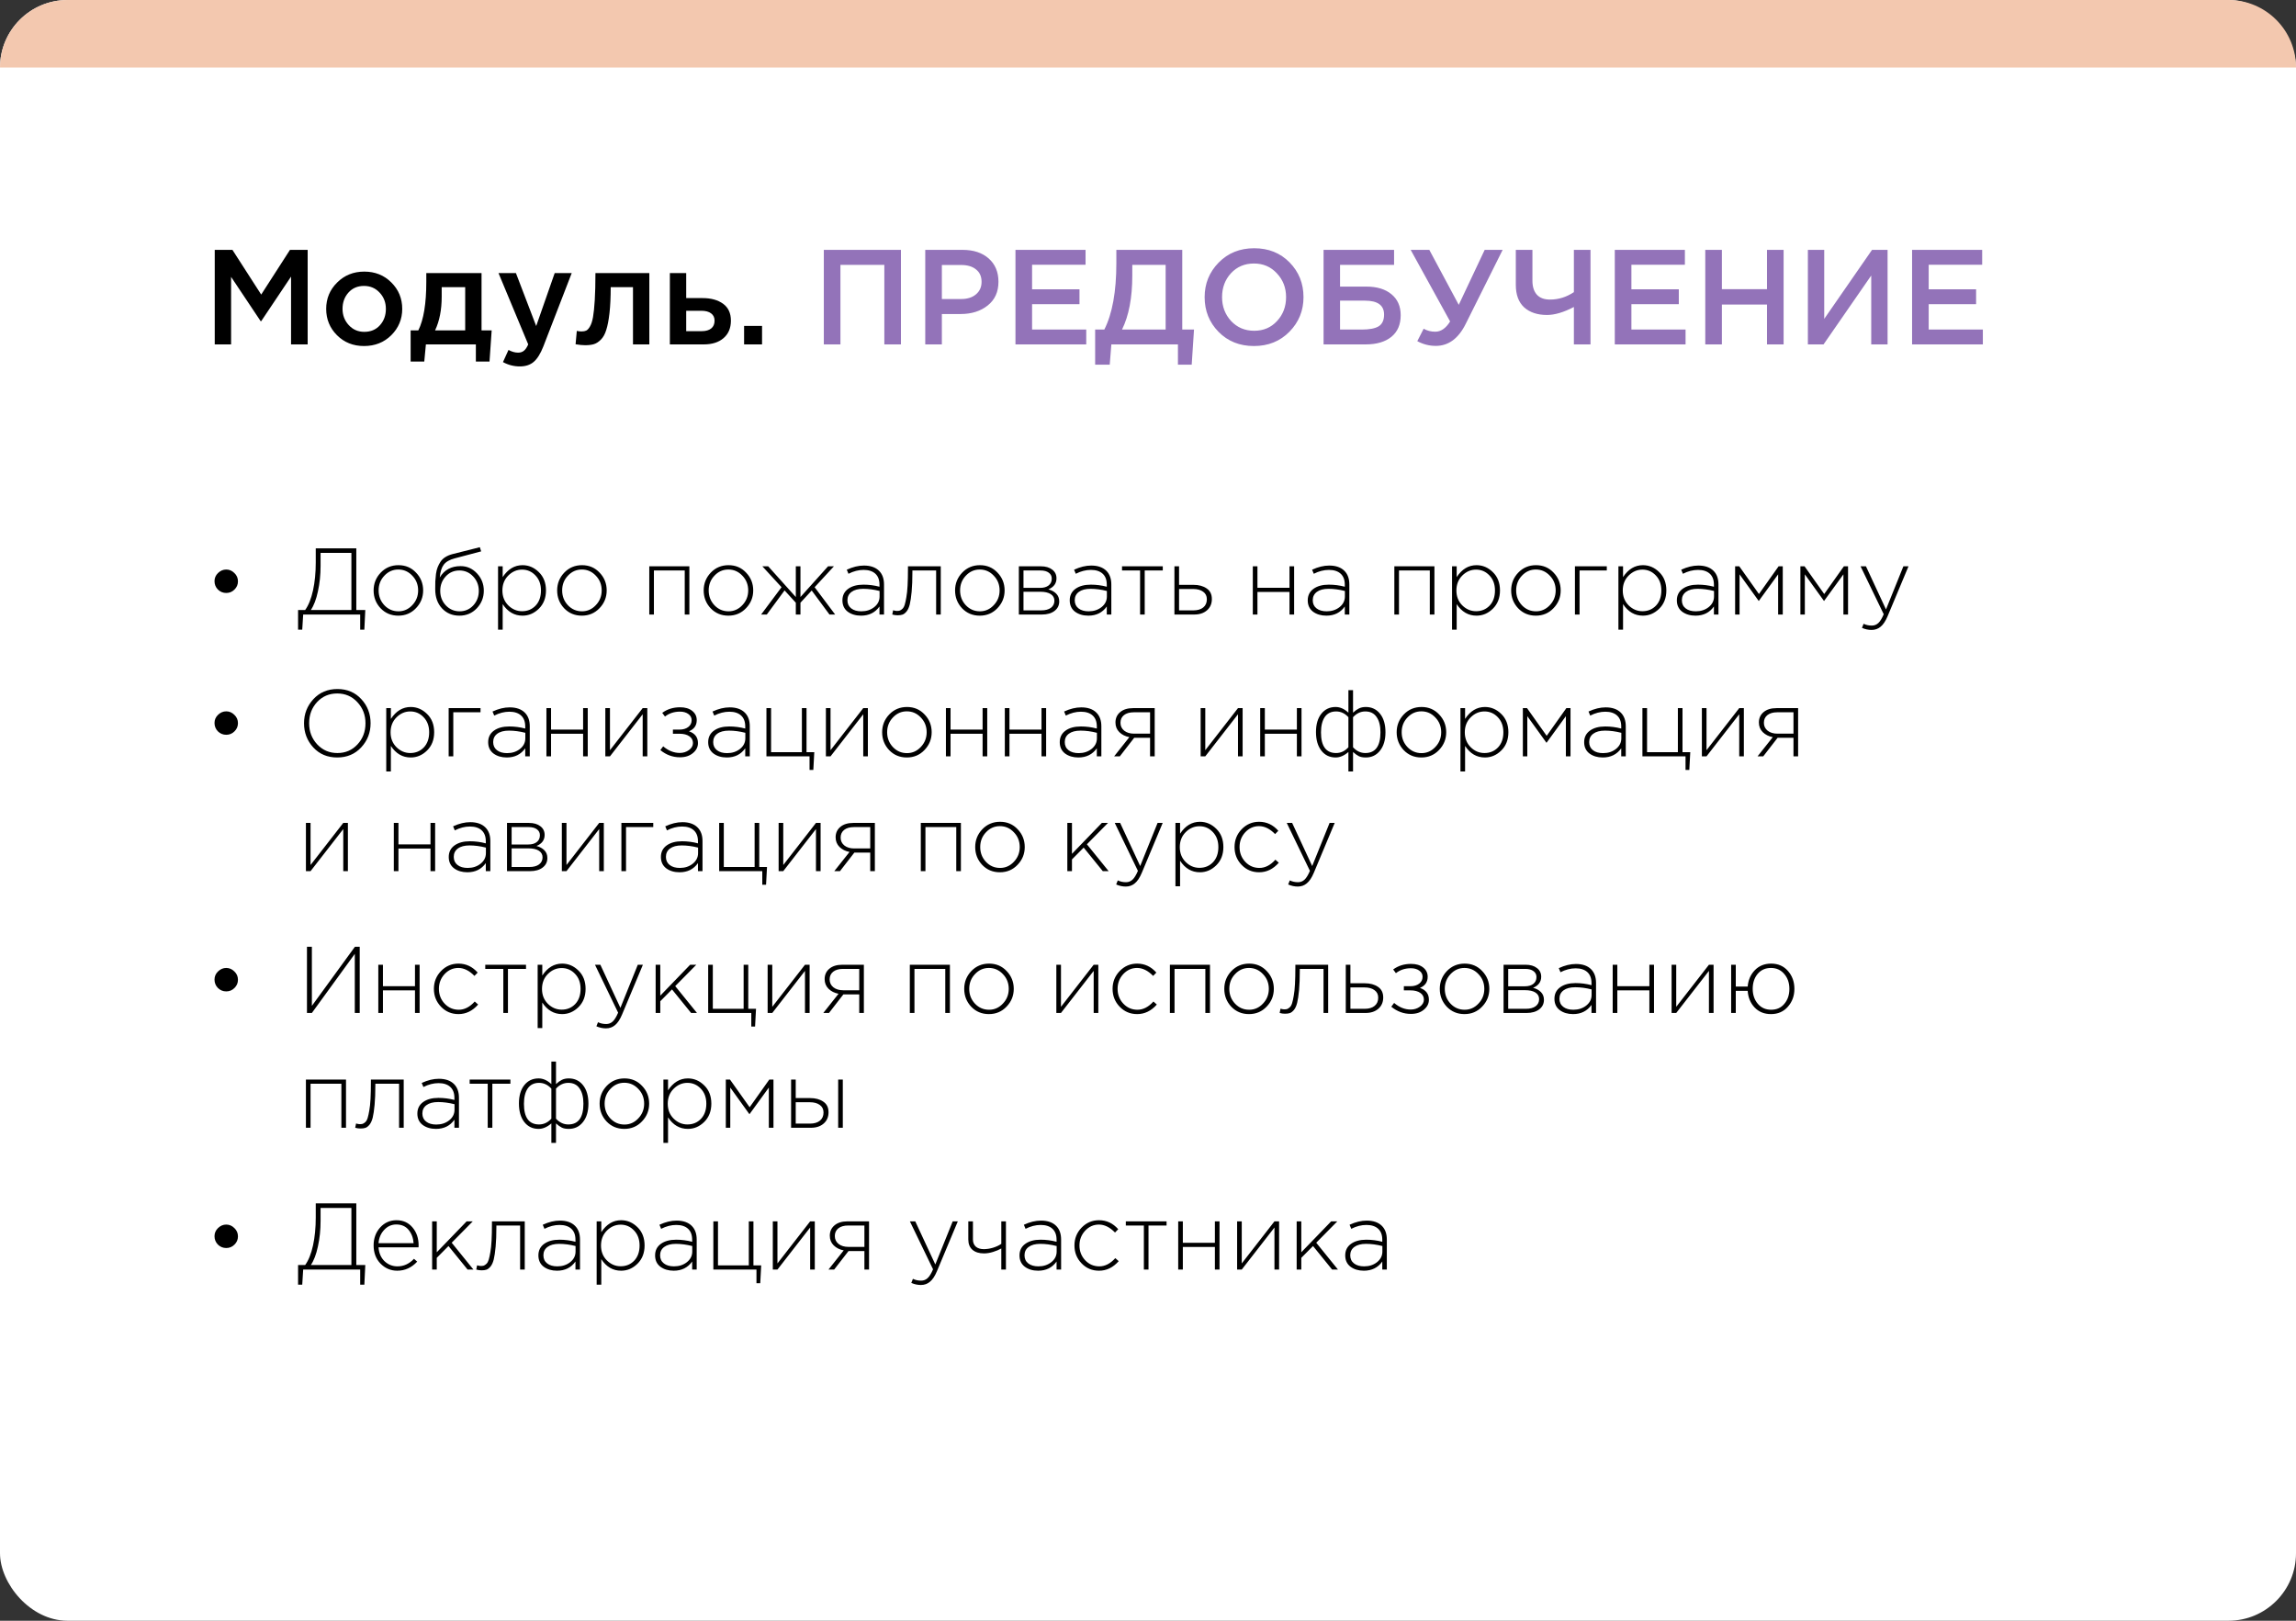 <?xml version="1.0" encoding="UTF-8"?> <svg xmlns="http://www.w3.org/2000/svg" width="340" height="240" viewBox="0 0 340 240" fill="none"><rect x="0" y="0" width="340" height="240" fill="#333333" stroke="none"/><rect width="340" height="240" rx="10" fill="white"></rect><path d="M0 10C0 4.477 4.477 0 10 0H330C335.523 0 340 4.477 340 10V10H0V10Z" fill="#F3C8AF"></path><path d="M31.8 51V37H34.42L38.68 43.62L42.94 37H45.56V51H43.1V40.96L38.68 47.56H38.6L34.22 41V51H31.8ZM53.903 51.24C52.303 51.24 50.97 50.707 49.903 49.64C48.837 48.573 48.303 47.273 48.303 45.74C48.303 44.207 48.843 42.907 49.923 41.84C51.003 40.76 52.343 40.22 53.943 40.22C55.543 40.22 56.877 40.753 57.943 41.82C59.023 42.887 59.563 44.193 59.563 45.74C59.563 47.26 59.023 48.56 57.943 49.64C56.863 50.707 55.517 51.24 53.903 51.24ZM53.943 49.14C54.903 49.14 55.677 48.813 56.263 48.16C56.85 47.507 57.143 46.7 57.143 45.74C57.143 44.793 56.837 43.993 56.223 43.34C55.61 42.673 54.837 42.34 53.903 42.34C52.957 42.34 52.19 42.667 51.603 43.32C51.017 43.973 50.723 44.78 50.723 45.74C50.723 46.673 51.03 47.473 51.643 48.14C52.257 48.807 53.023 49.14 53.943 49.14ZM60.808 53.54V48.92H61.948C62.734 47.347 63.128 44.953 63.128 41.74V40.44H71.308V48.92H72.808L72.488 53.54H70.468V51H63.068L62.828 53.54H60.808ZM64.428 48.92H68.888V42.52H65.408V43.92C65.408 45.88 65.081 47.547 64.428 48.92ZM76.981 54.26C76.101 54.26 75.267 54.047 74.481 53.62L75.301 51.82C75.794 52.087 76.267 52.22 76.721 52.22C77.067 52.22 77.354 52.127 77.581 51.94C77.807 51.767 78.021 51.453 78.221 51L73.821 40.44H76.401L79.401 48.28L82.141 40.44H84.661L80.461 51.3C80.034 52.38 79.561 53.14 79.041 53.58C78.521 54.033 77.834 54.26 76.981 54.26ZM86.655 51.12C86.268 51.12 85.795 51.073 85.235 50.98L85.415 49C85.628 49.053 85.862 49.08 86.115 49.08C86.395 49.08 86.621 49.04 86.795 48.96C86.981 48.88 87.168 48.68 87.355 48.36C87.555 48.027 87.708 47.56 87.815 46.96C87.921 46.36 88.008 45.52 88.075 44.44C88.141 43.347 88.175 42.013 88.175 40.44H96.155V51H93.735V42.52H90.435C90.435 44.027 90.375 45.307 90.255 46.36C90.135 47.413 89.975 48.247 89.775 48.86C89.588 49.473 89.322 49.953 88.975 50.3C88.641 50.633 88.302 50.853 87.955 50.96C87.608 51.067 87.175 51.12 86.655 51.12ZM99.196 51V40.44H101.616V44.14H104.036C105.289 44.14 106.302 44.42 107.076 44.98C107.849 45.54 108.236 46.373 108.236 47.48C108.236 48.573 107.876 49.433 107.156 50.06C106.436 50.687 105.456 51 104.216 51H99.196ZM101.616 49.04H103.896C104.509 49.04 104.982 48.907 105.316 48.64C105.649 48.373 105.816 47.987 105.816 47.48C105.816 47.013 105.642 46.653 105.296 46.4C104.962 46.147 104.482 46.02 103.856 46.02H101.616V49.04ZM110.188 51V48.26H112.848V51H110.188Z" fill="black"></path><path d="M121.995 51V37H133.415V51H130.955V39.22H124.455V51H121.995ZM137.015 51V37H142.535C144.162 37 145.455 37.427 146.415 38.28C147.375 39.133 147.855 40.28 147.855 41.72C147.855 43.227 147.322 44.4 146.255 45.24C145.202 46.08 143.868 46.5 142.255 46.5H139.475V51H137.015ZM139.475 44.28H142.335C143.255 44.28 143.988 44.047 144.535 43.58C145.082 43.113 145.355 42.5 145.355 41.74C145.355 40.94 145.082 40.327 144.535 39.9C144.002 39.46 143.268 39.24 142.335 39.24H139.475V44.28ZM150.374 51V37H160.754V39.2H152.834V42.84H159.854V45.04H152.834V48.8H160.854V51H150.374ZM162.173 54V48.8H163.533C164.719 46.453 165.313 43.18 165.313 38.98V37H175.073V48.8H176.813L176.473 54H174.433V51H164.573L164.333 54H162.173ZM166.153 48.8H172.613V39.22H167.673V40.82C167.673 44.087 167.166 46.747 166.153 48.8ZM190.947 49.12C189.56 50.533 187.807 51.24 185.687 51.24C183.567 51.24 181.82 50.54 180.447 49.14C179.074 47.74 178.387 46.027 178.387 44C178.387 42 179.08 40.293 180.467 38.88C181.854 37.467 183.607 36.76 185.727 36.76C187.847 36.76 189.594 37.46 190.967 38.86C192.34 40.26 193.027 41.973 193.027 44C193.027 46 192.334 47.707 190.947 49.12ZM182.307 47.54C183.214 48.5 184.354 48.98 185.727 48.98C187.1 48.98 188.227 48.5 189.107 47.54C190 46.58 190.447 45.4 190.447 44C190.447 42.613 189.994 41.44 189.087 40.48C188.194 39.507 187.06 39.02 185.687 39.02C184.314 39.02 183.18 39.5 182.287 40.46C181.407 41.42 180.967 42.6 180.967 44C180.967 45.387 181.414 46.567 182.307 47.54ZM195.999 51V37H206.439V39.22H198.439V42.44H202.339C203.899 42.44 205.133 42.813 206.039 43.56C206.959 44.307 207.419 45.347 207.419 46.68C207.419 48.067 206.959 49.133 206.039 49.88C205.119 50.627 203.846 51 202.219 51H195.999ZM198.439 48.8H201.679C202.799 48.8 203.626 48.64 204.159 48.32C204.693 47.987 204.959 47.407 204.959 46.58C204.959 45.207 204.013 44.52 202.119 44.52H198.439V48.8ZM212.618 51.22C211.658 51.22 210.745 50.987 209.878 50.52L210.818 48.68C211.338 48.973 211.912 49.12 212.538 49.12C213.378 49.12 214.112 48.613 214.738 47.6L208.898 37H211.658L216.018 45.14L219.858 37H222.518L217.058 47.94C215.978 50.127 214.498 51.22 212.618 51.22ZM233.067 51V45.46C231.56 46.247 230.234 46.64 229.087 46.64C227.674 46.64 226.547 46.267 225.707 45.52C224.88 44.76 224.467 43.647 224.467 42.18V37H226.927V41.56C226.927 42.453 227.147 43.147 227.587 43.64C228.027 44.12 228.674 44.36 229.527 44.36C230.794 44.36 231.974 43.993 233.067 43.26V37H235.527V51H233.067ZM239.124 51V37H249.504V39.2H241.584V42.84H248.604V45.04H241.584V48.8H249.604V51H239.124ZM252.523 51V37H254.983V42.82H261.663V37H264.123V51H261.663V45.1H254.983V51H252.523ZM267.718 51V37H270.138V47.22L277.218 37H279.518V51H277.098V40.8L270.038 51H267.718ZM283.148 51V37H293.528V39.2H285.608V42.84H292.628V45.04H285.608V48.8H293.628V51H283.148Z" fill="#9373B9"></path><path d="M34.72 87.304C34.384 87.64 33.978 87.808 33.502 87.808C33.026 87.808 32.615 87.64 32.27 87.304C31.934 86.959 31.766 86.543 31.766 86.058C31.766 85.591 31.939 85.19 32.284 84.854C32.639 84.509 33.045 84.336 33.502 84.336C33.959 84.336 34.361 84.509 34.706 84.854C35.061 85.19 35.238 85.601 35.238 86.086C35.238 86.562 35.065 86.968 34.72 87.304ZM44.14 93.24V90.328H45.19C45.694 89.628 46.081 88.662 46.352 87.43C46.623 86.189 46.758 84.803 46.758 83.272V81.2H52.764V90.328H54.094L53.954 93.24H53.338V91H44.896L44.756 93.24H44.14ZM46.03 90.328H52.036V81.872H47.472V83.804C47.472 85.129 47.341 86.385 47.08 87.57C46.828 88.755 46.478 89.675 46.03 90.328ZM61.598 90.062C60.898 90.799 60.025 91.168 58.98 91.168C57.934 91.168 57.062 90.804 56.362 90.076C55.671 89.339 55.326 88.457 55.326 87.43C55.326 86.413 55.676 85.535 56.376 84.798C57.085 84.061 57.962 83.692 59.008 83.692C60.053 83.692 60.921 84.061 61.612 84.798C62.312 85.526 62.662 86.403 62.662 87.43C62.662 88.447 62.307 89.325 61.598 90.062ZM59.008 90.524C59.801 90.524 60.482 90.221 61.052 89.614C61.63 89.007 61.92 88.279 61.92 87.43C61.92 86.571 61.63 85.843 61.052 85.246C60.482 84.639 59.792 84.336 58.98 84.336C58.177 84.336 57.491 84.639 56.922 85.246C56.352 85.843 56.068 86.571 56.068 87.43C56.068 88.289 56.352 89.021 56.922 89.628C57.491 90.225 58.186 90.524 59.008 90.524ZM68.033 91.168C66.987 91.168 66.129 90.809 65.457 90.09C64.785 89.371 64.449 88.424 64.449 87.248C64.449 86.772 64.453 86.38 64.463 86.072C64.481 85.755 64.514 85.395 64.561 84.994C64.617 84.593 64.701 84.257 64.813 83.986C64.925 83.706 65.069 83.431 65.247 83.16C65.433 82.889 65.671 82.665 65.961 82.488C66.259 82.301 66.605 82.157 66.997 82.054L71.057 81.032L71.253 81.648L67.333 82.684C66.577 82.88 66.035 83.193 65.709 83.622C65.391 84.042 65.195 84.672 65.121 85.512C65.793 84.392 66.824 83.832 68.215 83.832C69.157 83.832 69.965 84.191 70.637 84.91C71.309 85.629 71.645 86.483 71.645 87.472C71.645 88.48 71.299 89.348 70.609 90.076C69.918 90.804 69.059 91.168 68.033 91.168ZM68.061 90.524C68.873 90.524 69.549 90.23 70.091 89.642C70.632 89.054 70.903 88.34 70.903 87.5C70.903 86.66 70.623 85.946 70.063 85.358C69.512 84.77 68.835 84.476 68.033 84.476C67.221 84.476 66.544 84.77 66.003 85.358C65.461 85.946 65.191 86.66 65.191 87.5C65.191 88.34 65.466 89.054 66.017 89.642C66.577 90.23 67.258 90.524 68.061 90.524ZM73.753 93.24V83.86H74.439V85.456C75.214 84.28 76.194 83.692 77.379 83.692C78.294 83.692 79.101 84.037 79.801 84.728C80.501 85.409 80.851 86.31 80.851 87.43C80.851 88.541 80.501 89.441 79.801 90.132C79.101 90.823 78.294 91.168 77.379 91.168C76.166 91.168 75.186 90.599 74.439 89.46V93.24H73.753ZM77.309 90.51C78.112 90.51 78.779 90.235 79.311 89.684C79.843 89.124 80.109 88.373 80.109 87.43C80.109 86.515 79.834 85.773 79.283 85.204C78.742 84.635 78.084 84.35 77.309 84.35C76.534 84.35 75.853 84.644 75.265 85.232C74.686 85.811 74.397 86.548 74.397 87.444C74.397 88.331 74.686 89.063 75.265 89.642C75.853 90.221 76.534 90.51 77.309 90.51ZM88.777 90.062C88.077 90.799 87.205 91.168 86.159 91.168C85.114 91.168 84.241 90.804 83.541 90.076C82.851 89.339 82.505 88.457 82.505 87.43C82.505 86.413 82.855 85.535 83.555 84.798C84.265 84.061 85.142 83.692 86.187 83.692C87.233 83.692 88.101 84.061 88.791 84.798C89.491 85.526 89.841 86.403 89.841 87.43C89.841 88.447 89.487 89.325 88.777 90.062ZM86.187 90.524C86.981 90.524 87.662 90.221 88.231 89.614C88.81 89.007 89.099 88.279 89.099 87.43C89.099 86.571 88.81 85.843 88.231 85.246C87.662 84.639 86.971 84.336 86.159 84.336C85.357 84.336 84.671 84.639 84.101 85.246C83.532 85.843 83.247 86.571 83.247 87.43C83.247 88.289 83.532 89.021 84.101 89.628C84.671 90.225 85.366 90.524 86.187 90.524ZM96.148 91V83.86H102.084V91H101.398V84.476H96.834V91H96.148ZM110.475 90.062C109.775 90.799 108.902 91.168 107.857 91.168C106.811 91.168 105.939 90.804 105.239 90.076C104.548 89.339 104.203 88.457 104.203 87.43C104.203 86.413 104.553 85.535 105.253 84.798C105.962 84.061 106.839 83.692 107.885 83.692C108.93 83.692 109.798 84.061 110.489 84.798C111.189 85.526 111.539 86.403 111.539 87.43C111.539 88.447 111.184 89.325 110.475 90.062ZM107.885 90.524C108.678 90.524 109.359 90.221 109.929 89.614C110.507 89.007 110.797 88.279 110.797 87.43C110.797 86.571 110.507 85.843 109.929 85.246C109.359 84.639 108.669 84.336 107.857 84.336C107.054 84.336 106.368 84.639 105.799 85.246C105.229 85.843 104.945 86.571 104.945 87.43C104.945 88.289 105.229 89.021 105.799 89.628C106.368 90.225 107.063 90.524 107.885 90.524ZM112.71 91L115.734 86.954L112.892 83.86H113.76L117.848 88.41V83.86H118.534V88.41L122.622 83.86H123.49L120.634 86.954L123.672 91H122.832L120.2 87.444L118.534 89.25V91H117.848V89.25L116.182 87.43L113.55 91H112.71ZM127.507 91.168C126.723 91.168 126.065 90.972 125.533 90.58C125.01 90.179 124.749 89.619 124.749 88.9C124.749 88.172 125.034 87.603 125.603 87.192C126.172 86.781 126.928 86.576 127.871 86.576C128.674 86.576 129.462 86.679 130.237 86.884V86.576C130.237 85.867 130.032 85.325 129.621 84.952C129.21 84.579 128.632 84.392 127.885 84.392C127.138 84.392 126.392 84.583 125.645 84.966L125.393 84.364C126.28 83.953 127.124 83.748 127.927 83.748C128.907 83.748 129.658 84.009 130.181 84.532C130.666 85.017 130.909 85.689 130.909 86.548V91H130.237V89.81C129.593 90.715 128.683 91.168 127.507 91.168ZM127.549 90.524C128.296 90.524 128.93 90.319 129.453 89.908C129.985 89.488 130.251 88.961 130.251 88.326V87.514C129.411 87.299 128.604 87.192 127.829 87.192C127.082 87.192 126.504 87.346 126.093 87.654C125.692 87.953 125.491 88.363 125.491 88.886C125.491 89.399 125.678 89.801 126.051 90.09C126.424 90.379 126.924 90.524 127.549 90.524ZM132.914 91.112C132.653 91.112 132.392 91.075 132.13 91L132.256 90.37C132.49 90.435 132.672 90.468 132.802 90.468C132.989 90.468 133.138 90.449 133.25 90.412C133.372 90.365 133.502 90.277 133.642 90.146C133.782 90.015 133.894 89.81 133.978 89.53C134.062 89.25 134.142 88.886 134.216 88.438C134.3 87.99 134.361 87.416 134.398 86.716C134.436 86.016 134.454 85.19 134.454 84.238V83.86H139.312V91H138.626V84.476H135.112V84.672C135.112 85.829 135.075 86.809 135 87.612C134.926 88.415 134.832 89.045 134.72 89.502C134.608 89.95 134.45 90.3 134.244 90.552C134.039 90.795 133.838 90.949 133.642 91.014C133.456 91.079 133.213 91.112 132.914 91.112ZM147.703 90.062C147.003 90.799 146.13 91.168 145.085 91.168C144.04 91.168 143.167 90.804 142.467 90.076C141.776 89.339 141.431 88.457 141.431 87.43C141.431 86.413 141.781 85.535 142.481 84.798C143.19 84.061 144.068 83.692 145.113 83.692C146.158 83.692 147.026 84.061 147.717 84.798C148.417 85.526 148.767 86.403 148.767 87.43C148.767 88.447 148.412 89.325 147.703 90.062ZM145.113 90.524C145.906 90.524 146.588 90.221 147.157 89.614C147.736 89.007 148.025 88.279 148.025 87.43C148.025 86.571 147.736 85.843 147.157 85.246C146.588 84.639 145.897 84.336 145.085 84.336C144.282 84.336 143.596 84.639 143.027 85.246C142.458 85.843 142.173 86.571 142.173 87.43C142.173 88.289 142.458 89.021 143.027 89.628C143.596 90.225 144.292 90.524 145.113 90.524ZM150.876 91V83.86H154.138C154.838 83.86 155.398 84.023 155.818 84.35C156.238 84.667 156.448 85.097 156.448 85.638C156.448 86.394 156.047 86.94 155.244 87.276C155.72 87.397 156.108 87.607 156.406 87.906C156.705 88.205 156.854 88.587 156.854 89.054C156.854 89.642 156.621 90.113 156.154 90.468C155.688 90.823 155.067 91 154.292 91H150.876ZM151.562 90.384H154.208C154.806 90.384 155.277 90.258 155.622 90.006C155.968 89.745 156.14 89.395 156.14 88.956C156.14 88.536 155.958 88.209 155.594 87.976C155.24 87.743 154.722 87.626 154.04 87.626H151.562V90.384ZM151.562 87.052H154.04C154.554 87.052 154.964 86.935 155.272 86.702C155.59 86.459 155.748 86.119 155.748 85.68C155.748 85.316 155.604 85.027 155.314 84.812C155.025 84.588 154.614 84.476 154.082 84.476H151.562V87.052ZM161.167 91.168C160.383 91.168 159.725 90.972 159.193 90.58C158.671 90.179 158.409 89.619 158.409 88.9C158.409 88.172 158.694 87.603 159.263 87.192C159.833 86.781 160.589 86.576 161.531 86.576C162.334 86.576 163.123 86.679 163.897 86.884V86.576C163.897 85.867 163.692 85.325 163.281 84.952C162.871 84.579 162.292 84.392 161.545 84.392C160.799 84.392 160.052 84.583 159.305 84.966L159.053 84.364C159.94 83.953 160.785 83.748 161.587 83.748C162.567 83.748 163.319 84.009 163.841 84.532C164.327 85.017 164.569 85.689 164.569 86.548V91H163.897V89.81C163.253 90.715 162.343 91.168 161.167 91.168ZM161.209 90.524C161.956 90.524 162.591 90.319 163.113 89.908C163.645 89.488 163.911 88.961 163.911 88.326V87.514C163.071 87.299 162.264 87.192 161.489 87.192C160.743 87.192 160.164 87.346 159.753 87.654C159.352 87.953 159.151 88.363 159.151 88.886C159.151 89.399 159.338 89.801 159.711 90.09C160.085 90.379 160.584 90.524 161.209 90.524ZM168.828 91V84.476H166.154V83.86H172.188V84.476H169.514V91H168.828ZM173.913 91V83.86H174.599V86.604H176.727C177.521 86.604 178.174 86.781 178.687 87.136C179.201 87.481 179.457 88.004 179.457 88.704C179.457 89.395 179.219 89.95 178.743 90.37C178.267 90.79 177.637 91 176.853 91H173.913ZM174.599 90.384H176.741C177.348 90.384 177.829 90.239 178.183 89.95C178.538 89.661 178.715 89.255 178.715 88.732C178.715 88.256 178.533 87.887 178.169 87.626C177.805 87.355 177.311 87.22 176.685 87.22H174.599V90.384ZM185.521 91V83.86H186.207V87.038H190.953V83.86H191.639V91H190.953V87.654H186.207V91H185.521ZM196.413 91.168C195.629 91.168 194.971 90.972 194.439 90.58C193.917 90.179 193.655 89.619 193.655 88.9C193.655 88.172 193.94 87.603 194.509 87.192C195.079 86.781 195.835 86.576 196.777 86.576C197.58 86.576 198.369 86.679 199.143 86.884V86.576C199.143 85.867 198.938 85.325 198.527 84.952C198.117 84.579 197.538 84.392 196.791 84.392C196.045 84.392 195.298 84.583 194.551 84.966L194.299 84.364C195.186 83.953 196.031 83.748 196.833 83.748C197.813 83.748 198.565 84.009 199.087 84.532C199.573 85.017 199.815 85.689 199.815 86.548V91H199.143V89.81C198.499 90.715 197.589 91.168 196.413 91.168ZM196.455 90.524C197.202 90.524 197.837 90.319 198.359 89.908C198.891 89.488 199.157 88.961 199.157 88.326V87.514C198.317 87.299 197.51 87.192 196.735 87.192C195.989 87.192 195.41 87.346 194.999 87.654C194.598 87.953 194.397 88.363 194.397 88.886C194.397 89.399 194.584 89.801 194.957 90.09C195.331 90.379 195.83 90.524 196.455 90.524ZM206.48 91V83.86H212.416V91H211.73V84.476H207.166V91H206.48ZM215.025 93.24V83.86H215.711V85.456C216.485 84.28 217.465 83.692 218.651 83.692C219.565 83.692 220.373 84.037 221.073 84.728C221.773 85.409 222.123 86.31 222.123 87.43C222.123 88.541 221.773 89.441 221.073 90.132C220.373 90.823 219.565 91.168 218.651 91.168C217.437 91.168 216.457 90.599 215.711 89.46V93.24H215.025ZM218.581 90.51C219.383 90.51 220.051 90.235 220.583 89.684C221.115 89.124 221.381 88.373 221.381 87.43C221.381 86.515 221.105 85.773 220.555 85.204C220.013 84.635 219.355 84.35 218.581 84.35C217.806 84.35 217.125 84.644 216.537 85.232C215.958 85.811 215.669 86.548 215.669 87.444C215.669 88.331 215.958 89.063 216.537 89.642C217.125 90.221 217.806 90.51 218.581 90.51ZM230.049 90.062C229.349 90.799 228.476 91.168 227.431 91.168C226.386 91.168 225.513 90.804 224.813 90.076C224.122 89.339 223.777 88.457 223.777 87.43C223.777 86.413 224.127 85.535 224.827 84.798C225.536 84.061 226.414 83.692 227.459 83.692C228.504 83.692 229.372 84.061 230.063 84.798C230.763 85.526 231.113 86.403 231.113 87.43C231.113 88.447 230.758 89.325 230.049 90.062ZM227.459 90.524C228.252 90.524 228.934 90.221 229.503 89.614C230.082 89.007 230.371 88.279 230.371 87.43C230.371 86.571 230.082 85.843 229.503 85.246C228.934 84.639 228.243 84.336 227.431 84.336C226.628 84.336 225.942 84.639 225.373 85.246C224.804 85.843 224.519 86.571 224.519 87.43C224.519 88.289 224.804 89.021 225.373 89.628C225.942 90.225 226.638 90.524 227.459 90.524ZM233.222 91V83.86H237.94V84.476H233.908V91H233.222ZM239.661 93.24V83.86H240.347V85.456C241.122 84.28 242.102 83.692 243.287 83.692C244.202 83.692 245.009 84.037 245.709 84.728C246.409 85.409 246.759 86.31 246.759 87.43C246.759 88.541 246.409 89.441 245.709 90.132C245.009 90.823 244.202 91.168 243.287 91.168C242.074 91.168 241.094 90.599 240.347 89.46V93.24H239.661ZM243.217 90.51C244.02 90.51 244.687 90.235 245.219 89.684C245.751 89.124 246.017 88.373 246.017 87.43C246.017 86.515 245.742 85.773 245.191 85.204C244.65 84.635 243.992 84.35 243.217 84.35C242.443 84.35 241.761 84.644 241.173 85.232C240.595 85.811 240.305 86.548 240.305 87.444C240.305 88.331 240.595 89.063 241.173 89.642C241.761 90.221 242.443 90.51 243.217 90.51ZM251.074 91.168C250.29 91.168 249.632 90.972 249.1 90.58C248.577 90.179 248.316 89.619 248.316 88.9C248.316 88.172 248.6 87.603 249.17 87.192C249.739 86.781 250.495 86.576 251.438 86.576C252.24 86.576 253.029 86.679 253.804 86.884V86.576C253.804 85.867 253.598 85.325 253.188 84.952C252.777 84.579 252.198 84.392 251.452 84.392C250.705 84.392 249.958 84.583 249.212 84.966L248.96 84.364C249.846 83.953 250.691 83.748 251.494 83.748C252.474 83.748 253.225 84.009 253.748 84.532C254.233 85.017 254.476 85.689 254.476 86.548V91H253.804V89.81C253.16 90.715 252.25 91.168 251.074 91.168ZM251.116 90.524C251.862 90.524 252.497 90.319 253.02 89.908C253.552 89.488 253.818 88.961 253.818 88.326V87.514C252.978 87.299 252.17 87.192 251.396 87.192C250.649 87.192 250.07 87.346 249.66 87.654C249.258 87.953 249.058 88.363 249.058 88.886C249.058 89.399 249.244 89.801 249.618 90.09C249.991 90.379 250.49 90.524 251.116 90.524ZM256.943 91V83.86H257.559L260.471 87.962L263.383 83.86H263.999V91H263.313V85.05L260.443 88.998L257.601 85.05V91H256.943ZM266.609 91V83.86H267.225L270.137 87.962L273.049 83.86H273.665V91H272.979V85.05L270.109 88.998L267.267 85.05V91H266.609ZM277.143 93.282C276.667 93.282 276.195 93.179 275.729 92.974L275.967 92.372C276.331 92.549 276.737 92.638 277.185 92.638C277.558 92.638 277.88 92.512 278.151 92.26C278.421 92.008 278.687 91.574 278.949 90.958L275.519 83.86H276.317L279.285 90.244L281.861 83.86H282.617L279.523 91.252C279.215 91.98 278.869 92.498 278.487 92.806C278.113 93.123 277.665 93.282 277.143 93.282ZM34.72 108.304C34.384 108.64 33.978 108.808 33.502 108.808C33.026 108.808 32.615 108.64 32.27 108.304C31.934 107.959 31.766 107.543 31.766 107.058C31.766 106.591 31.939 106.19 32.284 105.854C32.639 105.509 33.045 105.336 33.502 105.336C33.959 105.336 34.361 105.509 34.706 105.854C35.061 106.19 35.238 106.601 35.238 107.086C35.238 107.562 35.065 107.968 34.72 108.304ZM53.492 110.67C52.568 111.669 51.383 112.168 49.936 112.168C48.489 112.168 47.309 111.673 46.394 110.684C45.479 109.685 45.022 108.491 45.022 107.1C45.022 105.719 45.484 104.529 46.408 103.53C47.332 102.531 48.517 102.032 49.964 102.032C51.411 102.032 52.591 102.531 53.506 103.53C54.421 104.519 54.878 105.709 54.878 107.1C54.878 108.481 54.416 109.671 53.492 110.67ZM46.968 110.222C47.771 111.081 48.769 111.51 49.964 111.51C51.159 111.51 52.148 111.085 52.932 110.236C53.725 109.387 54.122 108.341 54.122 107.1C54.122 105.877 53.721 104.837 52.918 103.978C52.125 103.119 51.131 102.69 49.936 102.69C48.741 102.69 47.747 103.115 46.954 103.964C46.17 104.813 45.778 105.859 45.778 107.1C45.778 108.323 46.175 109.363 46.968 110.222ZM57.197 114.24V104.86H57.883V106.456C58.657 105.28 59.637 104.692 60.822 104.692C61.737 104.692 62.544 105.037 63.245 105.728C63.944 106.409 64.294 107.31 64.294 108.43C64.294 109.541 63.944 110.441 63.245 111.132C62.544 111.823 61.737 112.168 60.822 112.168C59.609 112.168 58.629 111.599 57.883 110.46V114.24H57.197ZM60.752 111.51C61.555 111.51 62.222 111.235 62.755 110.684C63.286 110.124 63.553 109.373 63.553 108.43C63.553 107.515 63.277 106.773 62.727 106.204C62.185 105.635 61.527 105.35 60.752 105.35C59.978 105.35 59.297 105.644 58.709 106.232C58.13 106.811 57.84 107.548 57.84 108.444C57.84 109.331 58.13 110.063 58.709 110.642C59.297 111.221 59.978 111.51 60.752 111.51ZM66.439 112V104.86H71.157V105.476H67.125V112H66.439ZM75.048 112.168C74.264 112.168 73.606 111.972 73.074 111.58C72.552 111.179 72.29 110.619 72.29 109.9C72.29 109.172 72.575 108.603 73.144 108.192C73.713 107.781 74.469 107.576 75.412 107.576C76.215 107.576 77.004 107.679 77.778 107.884V107.576C77.778 106.867 77.573 106.325 77.162 105.952C76.751 105.579 76.173 105.392 75.426 105.392C74.68 105.392 73.933 105.583 73.186 105.966L72.934 105.364C73.821 104.953 74.665 104.748 75.468 104.748C76.448 104.748 77.2 105.009 77.722 105.532C78.207 106.017 78.45 106.689 78.45 107.548V112H77.778V110.81C77.134 111.715 76.224 112.168 75.048 112.168ZM75.09 111.524C75.837 111.524 76.472 111.319 76.994 110.908C77.526 110.488 77.792 109.961 77.792 109.326V108.514C76.952 108.299 76.145 108.192 75.37 108.192C74.624 108.192 74.045 108.346 73.634 108.654C73.233 108.953 73.032 109.363 73.032 109.886C73.032 110.399 73.219 110.801 73.592 111.09C73.966 111.379 74.465 111.524 75.09 111.524ZM80.917 112V104.86H81.603V108.038H86.349V104.86H87.035V112H86.349V108.654H81.603V112H80.917ZM89.64 112V104.86H90.326V111.09L95.17 104.86H95.856V112H95.17V105.77L90.326 112H89.64ZM100.698 112.14C99.625 112.14 98.654 111.785 97.786 111.076L98.206 110.516C98.972 111.169 99.793 111.496 100.67 111.496C101.174 111.496 101.622 111.356 102.014 111.076C102.416 110.787 102.616 110.437 102.616 110.026C102.616 109.606 102.439 109.275 102.084 109.032C101.73 108.78 101.244 108.654 100.628 108.654H99.648V108.038H100.642C101.156 108.038 101.58 107.912 101.916 107.66C102.252 107.408 102.42 107.067 102.42 106.638C102.42 106.265 102.257 105.961 101.93 105.728C101.604 105.495 101.193 105.378 100.698 105.378C99.83 105.378 99.088 105.621 98.472 106.106L98.066 105.56C98.813 105.009 99.695 104.734 100.712 104.734C101.459 104.734 102.056 104.911 102.504 105.266C102.952 105.621 103.176 106.078 103.176 106.638C103.176 107.422 102.794 107.973 102.028 108.29C102.915 108.598 103.358 109.181 103.358 110.04C103.358 110.619 103.106 111.113 102.602 111.524C102.108 111.935 101.473 112.14 100.698 112.14ZM107.628 112.168C106.844 112.168 106.186 111.972 105.654 111.58C105.132 111.179 104.87 110.619 104.87 109.9C104.87 109.172 105.155 108.603 105.724 108.192C106.294 107.781 107.05 107.576 107.992 107.576C108.795 107.576 109.584 107.679 110.358 107.884V107.576C110.358 106.867 110.153 106.325 109.742 105.952C109.332 105.579 108.753 105.392 108.006 105.392C107.26 105.392 106.513 105.583 105.766 105.966L105.514 105.364C106.401 104.953 107.246 104.748 108.048 104.748C109.028 104.748 109.78 105.009 110.302 105.532C110.788 106.017 111.03 106.689 111.03 107.548V112H110.358V110.81C109.714 111.715 108.804 112.168 107.628 112.168ZM107.67 111.524C108.417 111.524 109.052 111.319 109.574 110.908C110.106 110.488 110.372 109.961 110.372 109.326V108.514C109.532 108.299 108.725 108.192 107.95 108.192C107.204 108.192 106.625 108.346 106.214 108.654C105.813 108.953 105.612 109.363 105.612 109.886C105.612 110.399 105.799 110.801 106.172 111.09C106.546 111.379 107.045 111.524 107.67 111.524ZM119.881 114.016V112H113.497V104.86H114.183V111.384H118.747V104.86H119.433V111.384H120.581L120.441 114.016H119.881ZM122.302 112V104.86H122.988V111.09L127.832 104.86H128.518V112H127.832V105.77L122.988 112H122.302ZM136.902 111.062C136.202 111.799 135.33 112.168 134.284 112.168C133.239 112.168 132.366 111.804 131.666 111.076C130.976 110.339 130.63 109.457 130.63 108.43C130.63 107.413 130.98 106.535 131.68 105.798C132.39 105.061 133.267 104.692 134.312 104.692C135.358 104.692 136.226 105.061 136.916 105.798C137.616 106.526 137.966 107.403 137.966 108.43C137.966 109.447 137.612 110.325 136.902 111.062ZM134.312 111.524C135.106 111.524 135.787 111.221 136.356 110.614C136.935 110.007 137.224 109.279 137.224 108.43C137.224 107.571 136.935 106.843 136.356 106.246C135.787 105.639 135.096 105.336 134.284 105.336C133.482 105.336 132.796 105.639 132.226 106.246C131.657 106.843 131.372 107.571 131.372 108.43C131.372 109.289 131.657 110.021 132.226 110.628C132.796 111.225 133.491 111.524 134.312 111.524ZM140.075 112V104.86H140.761V108.038H145.507V104.86H146.193V112H145.507V108.654H140.761V112H140.075ZM148.798 112V104.86H149.484V108.038H154.23V104.86H154.916V112H154.23V108.654H149.484V112H148.798ZM159.691 112.168C158.907 112.168 158.249 111.972 157.717 111.58C157.194 111.179 156.933 110.619 156.933 109.9C156.933 109.172 157.217 108.603 157.787 108.192C158.356 107.781 159.112 107.576 160.055 107.576C160.857 107.576 161.646 107.679 162.421 107.884V107.576C162.421 106.867 162.215 106.325 161.805 105.952C161.394 105.579 160.815 105.392 160.069 105.392C159.322 105.392 158.575 105.583 157.829 105.966L157.577 105.364C158.463 104.953 159.308 104.748 160.111 104.748C161.091 104.748 161.842 105.009 162.365 105.532C162.85 106.017 163.093 106.689 163.093 107.548V112H162.421V110.81C161.777 111.715 160.867 112.168 159.691 112.168ZM159.733 111.524C160.479 111.524 161.114 111.319 161.637 110.908C162.169 110.488 162.435 109.961 162.435 109.326V108.514C161.595 108.299 160.787 108.192 160.013 108.192C159.266 108.192 158.687 108.346 158.277 108.654C157.875 108.953 157.675 109.363 157.675 109.886C157.675 110.399 157.861 110.801 158.235 111.09C158.608 111.379 159.107 111.524 159.733 111.524ZM164.986 112L167.24 109.158C166.642 109.046 166.148 108.799 165.756 108.416C165.373 108.033 165.182 107.557 165.182 106.988C165.182 106.353 165.415 105.84 165.882 105.448C166.348 105.056 166.988 104.86 167.8 104.86H170.992V112H170.306V109.256H167.954L165.826 112H164.986ZM167.926 108.64H170.306V105.476H167.898C167.282 105.476 166.796 105.616 166.442 105.896C166.096 106.176 165.924 106.554 165.924 107.03C165.924 107.515 166.11 107.907 166.484 108.206C166.857 108.495 167.338 108.64 167.926 108.64ZM177.796 112V104.86H178.482V111.09L183.326 104.86H184.012V112H183.326V105.77L178.482 112H177.796ZM186.615 112V104.86H187.301V108.038H192.047V104.86H192.733V112H192.047V108.654H187.301V112H186.615ZM199.677 114.24V111.356C199.052 111.897 198.422 112.168 197.787 112.168C196.91 112.168 196.205 111.832 195.673 111.16C195.141 110.479 194.875 109.559 194.875 108.402C194.875 107.254 195.141 106.349 195.673 105.686C196.205 105.023 196.91 104.692 197.787 104.692C198.44 104.692 199.07 104.972 199.677 105.532V102.2H200.363V105.532C200.652 105.261 200.937 105.056 201.217 104.916C201.506 104.767 201.852 104.692 202.253 104.692C203.13 104.692 203.835 105.028 204.367 105.7C204.899 106.363 205.165 107.273 205.165 108.43C205.165 109.578 204.894 110.488 204.353 111.16C203.821 111.832 203.121 112.168 202.253 112.168C201.824 112.168 201.478 112.103 201.217 111.972C200.956 111.841 200.671 111.636 200.363 111.356V114.24H199.677ZM197.857 111.51C198.548 111.51 199.154 111.225 199.677 110.656V106.204C199.154 105.635 198.548 105.35 197.857 105.35C197.12 105.35 196.56 105.625 196.177 106.176C195.804 106.727 195.617 107.487 195.617 108.458C195.617 110.493 196.364 111.51 197.857 111.51ZM202.183 111.51C203.676 111.51 204.423 110.483 204.423 108.43C204.423 107.469 204.232 106.717 203.849 106.176C203.476 105.625 202.92 105.35 202.183 105.35C201.492 105.35 200.886 105.635 200.363 106.204V110.656C200.886 111.225 201.492 111.51 202.183 111.51ZM213.096 111.062C212.396 111.799 211.523 112.168 210.478 112.168C209.432 112.168 208.56 111.804 207.86 111.076C207.169 110.339 206.824 109.457 206.824 108.43C206.824 107.413 207.174 106.535 207.874 105.798C208.583 105.061 209.46 104.692 210.506 104.692C211.551 104.692 212.419 105.061 213.11 105.798C213.81 106.526 214.16 107.403 214.16 108.43C214.16 109.447 213.805 110.325 213.096 111.062ZM210.506 111.524C211.299 111.524 211.98 111.221 212.55 110.614C213.128 110.007 213.418 109.279 213.418 108.43C213.418 107.571 213.128 106.843 212.55 106.246C211.98 105.639 211.29 105.336 210.478 105.336C209.675 105.336 208.989 105.639 208.42 106.246C207.85 106.843 207.566 107.571 207.566 108.43C207.566 109.289 207.85 110.021 208.42 110.628C208.989 111.225 209.684 111.524 210.506 111.524ZM216.269 114.24V104.86H216.955V106.456C217.729 105.28 218.709 104.692 219.895 104.692C220.809 104.692 221.617 105.037 222.317 105.728C223.017 106.409 223.367 107.31 223.367 108.43C223.367 109.541 223.017 110.441 222.317 111.132C221.617 111.823 220.809 112.168 219.895 112.168C218.681 112.168 217.701 111.599 216.955 110.46V114.24H216.269ZM219.825 111.51C220.627 111.51 221.295 111.235 221.827 110.684C222.359 110.124 222.625 109.373 222.625 108.43C222.625 107.515 222.349 106.773 221.799 106.204C221.257 105.635 220.599 105.35 219.825 105.35C219.05 105.35 218.369 105.644 217.781 106.232C217.202 106.811 216.913 107.548 216.913 108.444C216.913 109.331 217.202 110.063 217.781 110.642C218.369 111.221 219.05 111.51 219.825 111.51ZM225.511 112V104.86H226.127L229.039 108.962L231.951 104.86H232.567V112H231.881V106.05L229.011 109.998L226.169 106.05V112H225.511ZM237.347 112.168C236.563 112.168 235.905 111.972 235.373 111.58C234.85 111.179 234.589 110.619 234.589 109.9C234.589 109.172 234.874 108.603 235.443 108.192C236.012 107.781 236.768 107.576 237.711 107.576C238.514 107.576 239.302 107.679 240.077 107.884V107.576C240.077 106.867 239.872 106.325 239.461 105.952C239.05 105.579 238.472 105.392 237.725 105.392C236.978 105.392 236.232 105.583 235.485 105.966L235.233 105.364C236.12 104.953 236.964 104.748 237.767 104.748C238.747 104.748 239.498 105.009 240.021 105.532C240.506 106.017 240.749 106.689 240.749 107.548V112H240.077V110.81C239.433 111.715 238.523 112.168 237.347 112.168ZM237.389 111.524C238.136 111.524 238.77 111.319 239.293 110.908C239.825 110.488 240.091 109.961 240.091 109.326V108.514C239.251 108.299 238.444 108.192 237.669 108.192C236.922 108.192 236.344 108.346 235.933 108.654C235.532 108.953 235.331 109.363 235.331 109.886C235.331 110.399 235.518 110.801 235.891 111.09C236.264 111.379 236.764 111.524 237.389 111.524ZM249.6 114.016V112H243.216V104.86H243.902V111.384H248.466V104.86H249.152V111.384H250.3L250.16 114.016H249.6ZM252.021 112V104.86H252.707V111.09L257.551 104.86H258.237V112H257.551V105.77L252.707 112H252.021ZM260.265 112L262.519 109.158C261.922 109.046 261.427 108.799 261.035 108.416C260.652 108.033 260.461 107.557 260.461 106.988C260.461 106.353 260.694 105.84 261.161 105.448C261.628 105.056 262.267 104.86 263.079 104.86H266.271V112H265.585V109.256H263.233L261.105 112H260.265ZM263.205 108.64H265.585V105.476H263.177C262.561 105.476 262.076 105.616 261.721 105.896C261.376 106.176 261.203 106.554 261.203 107.03C261.203 107.515 261.39 107.907 261.763 108.206C262.136 108.495 262.617 108.64 263.205 108.64ZM45.302 129V121.86H45.988V128.09L50.832 121.86H51.518V129H50.832V122.77L45.988 129H45.302ZM58.318 129V121.86H59.004V125.038H63.75V121.86H64.436V129H63.75V125.654H59.004V129H58.318ZM69.21 129.168C68.426 129.168 67.768 128.972 67.236 128.58C66.714 128.179 66.452 127.619 66.452 126.9C66.452 126.172 66.737 125.603 67.306 125.192C67.876 124.781 68.632 124.576 69.574 124.576C70.377 124.576 71.166 124.679 71.94 124.884V124.576C71.94 123.867 71.735 123.325 71.324 122.952C70.914 122.579 70.335 122.392 69.588 122.392C68.842 122.392 68.095 122.583 67.348 122.966L67.096 122.364C67.983 121.953 68.828 121.748 69.63 121.748C70.61 121.748 71.362 122.009 71.884 122.532C72.37 123.017 72.612 123.689 72.612 124.548V129H71.94V127.81C71.296 128.715 70.386 129.168 69.21 129.168ZM69.252 128.524C69.999 128.524 70.634 128.319 71.156 127.908C71.688 127.488 71.954 126.961 71.954 126.326V125.514C71.114 125.299 70.307 125.192 69.532 125.192C68.786 125.192 68.207 125.346 67.796 125.654C67.395 125.953 67.194 126.363 67.194 126.886C67.194 127.399 67.381 127.801 67.754 128.09C68.128 128.379 68.627 128.524 69.252 128.524ZM75.079 129V121.86H78.341C79.041 121.86 79.601 122.023 80.021 122.35C80.441 122.667 80.651 123.097 80.651 123.638C80.651 124.394 80.25 124.94 79.447 125.276C79.923 125.397 80.311 125.607 80.609 125.906C80.908 126.205 81.057 126.587 81.057 127.054C81.057 127.642 80.824 128.113 80.357 128.468C79.891 128.823 79.27 129 78.495 129H75.079ZM75.765 128.384H78.411C79.009 128.384 79.48 128.258 79.825 128.006C80.171 127.745 80.343 127.395 80.343 126.956C80.343 126.536 80.161 126.209 79.797 125.976C79.443 125.743 78.925 125.626 78.243 125.626H75.765V128.384ZM75.765 125.052H78.243C78.757 125.052 79.167 124.935 79.475 124.702C79.793 124.459 79.951 124.119 79.951 123.68C79.951 123.316 79.807 123.027 79.517 122.812C79.228 122.588 78.817 122.476 78.285 122.476H75.765V125.052ZM83.2 129V121.86H83.886V128.09L88.73 121.86H89.416V129H88.73V122.77L83.886 129H83.2ZM92.019 129V121.86H96.737V122.476H92.705V129H92.019ZM100.628 129.168C99.844 129.168 99.186 128.972 98.654 128.58C98.132 128.179 97.87 127.619 97.87 126.9C97.87 126.172 98.155 125.603 98.724 125.192C99.294 124.781 100.05 124.576 100.992 124.576C101.795 124.576 102.584 124.679 103.358 124.884V124.576C103.358 123.867 103.153 123.325 102.742 122.952C102.332 122.579 101.753 122.392 101.006 122.392C100.26 122.392 99.513 122.583 98.766 122.966L98.514 122.364C99.401 121.953 100.246 121.748 101.048 121.748C102.028 121.748 102.78 122.009 103.302 122.532C103.788 123.017 104.03 123.689 104.03 124.548V129H103.358V127.81C102.714 128.715 101.804 129.168 100.628 129.168ZM100.67 128.524C101.417 128.524 102.052 128.319 102.574 127.908C103.106 127.488 103.372 126.961 103.372 126.326V125.514C102.532 125.299 101.725 125.192 100.95 125.192C100.204 125.192 99.625 125.346 99.214 125.654C98.813 125.953 98.612 126.363 98.612 126.886C98.612 127.399 98.799 127.801 99.172 128.09C99.546 128.379 100.045 128.524 100.67 128.524ZM112.881 131.016V129H106.497V121.86H107.183V128.384H111.747V121.86H112.433V128.384H113.581L113.441 131.016H112.881ZM115.302 129V121.86H115.988V128.09L120.832 121.86H121.518V129H120.832V122.77L115.988 129H115.302ZM123.546 129L125.8 126.158C125.203 126.046 124.708 125.799 124.316 125.416C123.934 125.033 123.742 124.557 123.742 123.988C123.742 123.353 123.976 122.84 124.442 122.448C124.909 122.056 125.548 121.86 126.36 121.86H129.552V129H128.866V126.256H126.514L124.386 129H123.546ZM126.486 125.64H128.866V122.476H126.458C125.842 122.476 125.357 122.616 125.002 122.896C124.657 123.176 124.484 123.554 124.484 124.03C124.484 124.515 124.671 124.907 125.044 125.206C125.418 125.495 125.898 125.64 126.486 125.64ZM136.357 129V121.86H142.293V129H141.607V122.476H137.043V129H136.357ZM150.684 128.062C149.984 128.799 149.111 129.168 148.066 129.168C147.02 129.168 146.148 128.804 145.448 128.076C144.757 127.339 144.412 126.457 144.412 125.43C144.412 124.413 144.762 123.535 145.462 122.798C146.171 122.061 147.048 121.692 148.094 121.692C149.139 121.692 150.007 122.061 150.698 122.798C151.398 123.526 151.748 124.403 151.748 125.43C151.748 126.447 151.393 127.325 150.684 128.062ZM148.094 128.524C148.887 128.524 149.568 128.221 150.138 127.614C150.716 127.007 151.006 126.279 151.006 125.43C151.006 124.571 150.716 123.843 150.138 123.246C149.568 122.639 148.878 122.336 148.066 122.336C147.263 122.336 146.577 122.639 146.008 123.246C145.438 123.843 145.154 124.571 145.154 125.43C145.154 126.289 145.438 127.021 146.008 127.628C146.577 128.225 147.272 128.524 148.094 128.524ZM158.054 129V121.86H158.74V126.438L163.164 121.86H164.074L160.952 125.024L164.172 129H163.304L160.476 125.514L158.74 127.264V129H158.054ZM166.701 131.282C166.225 131.282 165.754 131.179 165.287 130.974L165.525 130.372C165.889 130.549 166.295 130.638 166.743 130.638C167.117 130.638 167.439 130.512 167.709 130.26C167.98 130.008 168.246 129.574 168.507 128.958L165.077 121.86H165.875L168.843 128.244L171.419 121.86H172.175L169.081 129.252C168.773 129.98 168.428 130.498 168.045 130.806C167.672 131.123 167.224 131.282 166.701 131.282ZM174.064 131.24V121.86H174.75V123.456C175.524 122.28 176.504 121.692 177.69 121.692C178.604 121.692 179.412 122.037 180.112 122.728C180.812 123.409 181.162 124.31 181.162 125.43C181.162 126.541 180.812 127.441 180.112 128.132C179.412 128.823 178.604 129.168 177.69 129.168C176.476 129.168 175.496 128.599 174.75 127.46V131.24H174.064ZM177.62 128.51C178.422 128.51 179.09 128.235 179.622 127.684C180.154 127.124 180.42 126.373 180.42 125.43C180.42 124.515 180.144 123.773 179.594 123.204C179.052 122.635 178.394 122.35 177.62 122.35C176.845 122.35 176.164 122.644 175.576 123.232C174.997 123.811 174.708 124.548 174.708 125.444C174.708 126.331 174.997 127.063 175.576 127.642C176.164 128.221 176.845 128.51 177.62 128.51ZM186.456 129.168C185.429 129.168 184.566 128.804 183.866 128.076C183.166 127.348 182.816 126.466 182.816 125.43C182.816 124.403 183.166 123.526 183.866 122.798C184.575 122.061 185.439 121.692 186.456 121.692C187.567 121.692 188.514 122.135 189.298 123.022L188.822 123.512C188.057 122.728 187.263 122.336 186.442 122.336C185.649 122.336 184.967 122.639 184.398 123.246C183.838 123.853 183.558 124.581 183.558 125.43C183.558 126.289 183.843 127.021 184.412 127.628C184.981 128.225 185.677 128.524 186.498 128.524C187.347 128.524 188.136 128.118 188.864 127.306L189.368 127.754C188.537 128.697 187.567 129.168 186.456 129.168ZM192.172 131.282C191.696 131.282 191.225 131.179 190.758 130.974L190.996 130.372C191.36 130.549 191.766 130.638 192.214 130.638C192.587 130.638 192.909 130.512 193.18 130.26C193.451 130.008 193.717 129.574 193.978 128.958L190.548 121.86H191.346L194.314 128.244L196.89 121.86H197.646L194.552 129.252C194.244 129.98 193.899 130.498 193.516 130.806C193.143 131.123 192.695 131.282 192.172 131.282ZM34.72 146.304C34.384 146.64 33.978 146.808 33.502 146.808C33.026 146.808 32.615 146.64 32.27 146.304C31.934 145.959 31.766 145.543 31.766 145.058C31.766 144.591 31.939 144.19 32.284 143.854C32.639 143.509 33.045 143.336 33.502 143.336C33.959 143.336 34.361 143.509 34.706 143.854C35.061 144.19 35.238 144.601 35.238 145.086C35.238 145.562 35.065 145.968 34.72 146.304ZM45.456 150V140.2H46.184V148.95L52.554 140.2H53.268V150H52.54V141.25L46.184 150H45.456ZM56.021 150V142.86H56.707V146.038H61.453V142.86H62.139V150H61.453V146.654H56.707V150H56.021ZM67.893 150.168C66.867 150.168 66.003 149.804 65.303 149.076C64.603 148.348 64.253 147.466 64.253 146.43C64.253 145.403 64.603 144.526 65.303 143.798C66.013 143.061 66.876 142.692 67.893 142.692C69.004 142.692 69.951 143.135 70.735 144.022L70.259 144.512C69.494 143.728 68.701 143.336 67.879 143.336C67.086 143.336 66.405 143.639 65.835 144.246C65.275 144.853 64.995 145.581 64.995 146.43C64.995 147.289 65.28 148.021 65.849 148.628C66.419 149.225 67.114 149.524 67.935 149.524C68.785 149.524 69.573 149.118 70.301 148.306L70.805 148.754C69.975 149.697 69.004 150.168 67.893 150.168ZM74.534 150V143.476H71.859V142.86H77.894V143.476H75.219V150H74.534ZM79.618 152.24V142.86H80.304V144.456C81.079 143.28 82.059 142.692 83.244 142.692C84.159 142.692 84.966 143.037 85.666 143.728C86.366 144.409 86.716 145.31 86.716 146.43C86.716 147.541 86.366 148.441 85.666 149.132C84.966 149.823 84.159 150.168 83.244 150.168C82.031 150.168 81.051 149.599 80.304 148.46V152.24H79.618ZM83.174 149.51C83.977 149.51 84.644 149.235 85.176 148.684C85.708 148.124 85.974 147.373 85.974 146.43C85.974 145.515 85.699 144.773 85.148 144.204C84.607 143.635 83.949 143.35 83.174 143.35C82.4 143.35 81.718 143.644 81.13 144.232C80.552 144.811 80.262 145.548 80.262 146.444C80.262 147.331 80.552 148.063 81.13 148.642C81.718 149.221 82.4 149.51 83.174 149.51ZM89.729 152.282C89.253 152.282 88.781 152.179 88.315 151.974L88.553 151.372C88.917 151.549 89.323 151.638 89.771 151.638C90.144 151.638 90.466 151.512 90.737 151.26C91.007 151.008 91.273 150.574 91.535 149.958L88.105 142.86H88.903L91.871 149.244L94.447 142.86H95.203L92.109 150.252C91.801 150.98 91.455 151.498 91.073 151.806C90.699 152.123 90.251 152.282 89.729 152.282ZM97.091 150V142.86H97.777V147.438L102.201 142.86H103.111L99.989 146.024L103.209 150H102.341L99.513 146.514L97.777 148.264V150H97.091ZM111.254 152.016V150H104.87V142.86H105.556V149.384H110.12V142.86H110.806V149.384H111.954L111.814 152.016H111.254ZM113.675 150V142.86H114.361V149.09L119.205 142.86H119.891V150H119.205V143.77L114.361 150H113.675ZM121.919 150L124.173 147.158C123.576 147.046 123.081 146.799 122.689 146.416C122.307 146.033 122.115 145.557 122.115 144.988C122.115 144.353 122.349 143.84 122.815 143.448C123.282 143.056 123.921 142.86 124.733 142.86H127.925V150H127.239V147.256H124.887L122.759 150H121.919ZM124.859 146.64H127.239V143.476H124.831C124.215 143.476 123.73 143.616 123.375 143.896C123.03 144.176 122.857 144.554 122.857 145.03C122.857 145.515 123.044 145.907 123.417 146.206C123.791 146.495 124.271 146.64 124.859 146.64ZM134.73 150V142.86H140.666V150H139.98V143.476H135.416V150H134.73ZM149.057 149.062C148.357 149.799 147.484 150.168 146.439 150.168C145.393 150.168 144.521 149.804 143.821 149.076C143.13 148.339 142.785 147.457 142.785 146.43C142.785 145.413 143.135 144.535 143.835 143.798C144.544 143.061 145.421 142.692 146.467 142.692C147.512 142.692 148.38 143.061 149.071 143.798C149.771 144.526 150.121 145.403 150.121 146.43C150.121 147.447 149.766 148.325 149.057 149.062ZM146.467 149.524C147.26 149.524 147.941 149.221 148.511 148.614C149.089 148.007 149.379 147.279 149.379 146.43C149.379 145.571 149.089 144.843 148.511 144.246C147.941 143.639 147.251 143.336 146.439 143.336C145.636 143.336 144.95 143.639 144.381 144.246C143.811 144.843 143.527 145.571 143.527 146.43C143.527 147.289 143.811 148.021 144.381 148.628C144.95 149.225 145.645 149.524 146.467 149.524ZM156.427 150V142.86H157.113V149.09L161.957 142.86H162.643V150H161.957V143.77L157.113 150H156.427ZM168.395 150.168C167.369 150.168 166.505 149.804 165.805 149.076C165.105 148.348 164.755 147.466 164.755 146.43C164.755 145.403 165.105 144.526 165.805 143.798C166.515 143.061 167.378 142.692 168.395 142.692C169.506 142.692 170.453 143.135 171.237 144.022L170.761 144.512C169.996 143.728 169.203 143.336 168.381 143.336C167.588 143.336 166.907 143.639 166.337 144.246C165.777 144.853 165.497 145.581 165.497 146.43C165.497 147.289 165.782 148.021 166.351 148.628C166.921 149.225 167.616 149.524 168.437 149.524C169.287 149.524 170.075 149.118 170.803 148.306L171.307 148.754C170.477 149.697 169.506 150.168 168.395 150.168ZM173.243 150V142.86H179.179V150H178.493V143.476H173.929V150H173.243ZM187.57 149.062C186.87 149.799 185.998 150.168 184.952 150.168C183.907 150.168 183.034 149.804 182.334 149.076C181.644 148.339 181.298 147.457 181.298 146.43C181.298 145.413 181.648 144.535 182.348 143.798C183.058 143.061 183.935 142.692 184.98 142.692C186.026 142.692 186.894 143.061 187.584 143.798C188.284 144.526 188.634 145.403 188.634 146.43C188.634 147.447 188.28 148.325 187.57 149.062ZM184.98 149.524C185.774 149.524 186.455 149.221 187.024 148.614C187.603 148.007 187.892 147.279 187.892 146.43C187.892 145.571 187.603 144.843 187.024 144.246C186.455 143.639 185.764 143.336 184.952 143.336C184.15 143.336 183.464 143.639 182.894 144.246C182.325 144.843 182.04 145.571 182.04 146.43C182.04 147.289 182.325 148.021 182.894 148.628C183.464 149.225 184.159 149.524 184.98 149.524ZM190.281 150.112C190.02 150.112 189.759 150.075 189.497 150L189.623 149.37C189.857 149.435 190.039 149.468 190.169 149.468C190.356 149.468 190.505 149.449 190.617 149.412C190.739 149.365 190.869 149.277 191.009 149.146C191.149 149.015 191.261 148.81 191.345 148.53C191.429 148.25 191.509 147.886 191.583 147.438C191.667 146.99 191.728 146.416 191.765 145.716C191.803 145.016 191.821 144.19 191.821 143.238V142.86H196.679V150H195.993V143.476H192.479V143.672C192.479 144.829 192.442 145.809 192.367 146.612C192.293 147.415 192.199 148.045 192.087 148.502C191.975 148.95 191.817 149.3 191.611 149.552C191.406 149.795 191.205 149.949 191.009 150.014C190.823 150.079 190.58 150.112 190.281 150.112ZM199.288 150V142.86H199.974V145.604H202.102C202.896 145.604 203.549 145.781 204.062 146.136C204.576 146.481 204.832 147.004 204.832 147.704C204.832 148.395 204.594 148.95 204.118 149.37C203.642 149.79 203.012 150 202.228 150H199.288ZM199.974 149.384H202.116C202.723 149.384 203.204 149.239 203.558 148.95C203.913 148.661 204.09 148.255 204.09 147.732C204.09 147.256 203.908 146.887 203.544 146.626C203.18 146.355 202.686 146.22 202.06 146.22H199.974V149.384ZM208.938 150.14C207.865 150.14 206.894 149.785 206.026 149.076L206.446 148.516C207.212 149.169 208.033 149.496 208.91 149.496C209.414 149.496 209.862 149.356 210.254 149.076C210.656 148.787 210.856 148.437 210.856 148.026C210.856 147.606 210.679 147.275 210.324 147.032C209.97 146.78 209.484 146.654 208.868 146.654H207.888V146.038H208.882C209.396 146.038 209.82 145.912 210.156 145.66C210.492 145.408 210.66 145.067 210.66 144.638C210.66 144.265 210.497 143.961 210.17 143.728C209.844 143.495 209.433 143.378 208.938 143.378C208.07 143.378 207.328 143.621 206.712 144.106L206.306 143.56C207.053 143.009 207.935 142.734 208.952 142.734C209.699 142.734 210.296 142.911 210.744 143.266C211.192 143.621 211.416 144.078 211.416 144.638C211.416 145.422 211.034 145.973 210.268 146.29C211.155 146.598 211.598 147.181 211.598 148.04C211.598 148.619 211.346 149.113 210.842 149.524C210.348 149.935 209.713 150.14 208.938 150.14ZM219.48 149.062C218.78 149.799 217.908 150.168 216.862 150.168C215.817 150.168 214.944 149.804 214.244 149.076C213.554 148.339 213.208 147.457 213.208 146.43C213.208 145.413 213.558 144.535 214.258 143.798C214.968 143.061 215.845 142.692 216.89 142.692C217.936 142.692 218.804 143.061 219.494 143.798C220.194 144.526 220.544 145.403 220.544 146.43C220.544 147.447 220.19 148.325 219.48 149.062ZM216.89 149.524C217.684 149.524 218.365 149.221 218.934 148.614C219.513 148.007 219.802 147.279 219.802 146.43C219.802 145.571 219.513 144.843 218.934 144.246C218.365 143.639 217.674 143.336 216.862 143.336C216.06 143.336 215.374 143.639 214.804 144.246C214.235 144.843 213.95 145.571 213.95 146.43C213.95 147.289 214.235 148.021 214.804 148.628C215.374 149.225 216.069 149.524 216.89 149.524ZM222.654 150V142.86H225.916C226.616 142.86 227.176 143.023 227.596 143.35C228.016 143.667 228.226 144.097 228.226 144.638C228.226 145.394 227.824 145.94 227.022 146.276C227.498 146.397 227.885 146.607 228.184 146.906C228.482 147.205 228.632 147.587 228.632 148.054C228.632 148.642 228.398 149.113 227.932 149.468C227.465 149.823 226.844 150 226.07 150H222.654ZM223.34 149.384H225.986C226.583 149.384 227.054 149.258 227.4 149.006C227.745 148.745 227.918 148.395 227.918 147.956C227.918 147.536 227.736 147.209 227.372 146.976C227.017 146.743 226.499 146.626 225.818 146.626H223.34V149.384ZM223.34 146.052H225.818C226.331 146.052 226.742 145.935 227.05 145.702C227.367 145.459 227.526 145.119 227.526 144.68C227.526 144.316 227.381 144.027 227.092 143.812C226.802 143.588 226.392 143.476 225.86 143.476H223.34V146.052ZM232.945 150.168C232.161 150.168 231.503 149.972 230.971 149.58C230.448 149.179 230.187 148.619 230.187 147.9C230.187 147.172 230.471 146.603 231.041 146.192C231.61 145.781 232.366 145.576 233.309 145.576C234.111 145.576 234.9 145.679 235.675 145.884V145.576C235.675 144.867 235.469 144.325 235.059 143.952C234.648 143.579 234.069 143.392 233.323 143.392C232.576 143.392 231.829 143.583 231.083 143.966L230.831 143.364C231.717 142.953 232.562 142.748 233.365 142.748C234.345 142.748 235.096 143.009 235.619 143.532C236.104 144.017 236.347 144.689 236.347 145.548V150H235.675V148.81C235.031 149.715 234.121 150.168 232.945 150.168ZM232.987 149.524C233.733 149.524 234.368 149.319 234.891 148.908C235.423 148.488 235.689 147.961 235.689 147.326V146.514C234.849 146.299 234.041 146.192 233.267 146.192C232.52 146.192 231.941 146.346 231.531 146.654C231.129 146.953 230.929 147.363 230.929 147.886C230.929 148.399 231.115 148.801 231.489 149.09C231.862 149.379 232.361 149.524 232.987 149.524ZM238.814 150V142.86H239.5V146.038H244.246V142.86H244.932V150H244.246V146.654H239.5V150H238.814ZM247.536 150V142.86H248.222V149.09L253.066 142.86H253.752V150H253.066V143.77L248.222 150H247.536ZM262.249 150.168C261.259 150.168 260.452 149.841 259.827 149.188C259.211 148.535 258.87 147.713 258.805 146.724H257.041V150H256.355V142.86H257.041V146.094H258.805C258.879 145.133 259.229 144.325 259.855 143.672C260.489 143.019 261.297 142.692 262.277 142.692C263.303 142.692 264.134 143.056 264.769 143.784C265.403 144.503 265.721 145.385 265.721 146.43C265.721 147.466 265.399 148.348 264.755 149.076C264.12 149.804 263.285 150.168 262.249 150.168ZM262.277 149.524C263.098 149.524 263.751 149.23 264.237 148.642C264.731 148.054 264.979 147.317 264.979 146.43C264.979 145.553 264.727 144.82 264.223 144.232C263.719 143.635 263.061 143.336 262.249 143.336C261.427 143.336 260.769 143.63 260.275 144.218C259.789 144.806 259.547 145.543 259.547 146.43C259.547 147.307 259.799 148.045 260.303 148.642C260.807 149.23 261.465 149.524 262.277 149.524ZM45.302 167V159.86H51.238V167H50.552V160.476H45.988V167H45.302ZM53.385 167.112C53.124 167.112 52.862 167.075 52.601 167L52.727 166.37C52.96 166.435 53.142 166.468 53.273 166.468C53.46 166.468 53.609 166.449 53.721 166.412C53.842 166.365 53.973 166.277 54.113 166.146C54.253 166.015 54.365 165.81 54.449 165.53C54.533 165.25 54.612 164.886 54.687 164.438C54.771 163.99 54.832 163.416 54.869 162.716C54.906 162.016 54.925 161.19 54.925 160.238V159.86H59.783V167H59.097V160.476H55.583V160.672C55.583 161.829 55.546 162.809 55.471 163.612C55.396 164.415 55.303 165.045 55.191 165.502C55.079 165.95 54.92 166.3 54.715 166.552C54.51 166.795 54.309 166.949 54.113 167.014C53.926 167.079 53.684 167.112 53.385 167.112ZM64.562 167.168C63.778 167.168 63.12 166.972 62.588 166.58C62.065 166.179 61.804 165.619 61.804 164.9C61.804 164.172 62.089 163.603 62.658 163.192C63.227 162.781 63.983 162.576 64.926 162.576C65.728 162.576 66.517 162.679 67.292 162.884V162.576C67.292 161.867 67.087 161.325 66.676 160.952C66.265 160.579 65.686 160.392 64.94 160.392C64.193 160.392 63.447 160.583 62.7 160.966L62.448 160.364C63.334 159.953 64.179 159.748 64.982 159.748C65.962 159.748 66.713 160.009 67.236 160.532C67.721 161.017 67.964 161.689 67.964 162.548V167H67.292V165.81C66.648 166.715 65.738 167.168 64.562 167.168ZM64.604 166.524C65.35 166.524 65.985 166.319 66.508 165.908C67.04 165.488 67.306 164.961 67.306 164.326V163.514C66.466 163.299 65.659 163.192 64.884 163.192C64.137 163.192 63.559 163.346 63.148 163.654C62.746 163.953 62.546 164.363 62.546 164.886C62.546 165.399 62.733 165.801 63.106 166.09C63.479 166.379 63.978 166.524 64.604 166.524ZM72.223 167V160.476H69.549V159.86H75.583V160.476H72.909V167H72.223ZM81.648 169.24V166.356C81.022 166.897 80.392 167.168 79.758 167.168C78.88 167.168 78.176 166.832 77.644 166.16C77.112 165.479 76.846 164.559 76.846 163.402C76.846 162.254 77.112 161.349 77.644 160.686C78.176 160.023 78.88 159.692 79.758 159.692C80.411 159.692 81.041 159.972 81.648 160.532V157.2H82.334V160.532C82.623 160.261 82.908 160.056 83.188 159.916C83.477 159.767 83.823 159.692 84.224 159.692C85.101 159.692 85.806 160.028 86.338 160.7C86.87 161.363 87.136 162.273 87.136 163.43C87.136 164.578 86.865 165.488 86.324 166.16C85.792 166.832 85.092 167.168 84.224 167.168C83.794 167.168 83.449 167.103 83.188 166.972C82.927 166.841 82.642 166.636 82.334 166.356V169.24H81.648ZM79.828 166.51C80.519 166.51 81.125 166.225 81.648 165.656V161.204C81.125 160.635 80.519 160.35 79.828 160.35C79.091 160.35 78.531 160.625 78.148 161.176C77.775 161.727 77.588 162.487 77.588 163.458C77.588 165.493 78.335 166.51 79.828 166.51ZM84.154 166.51C85.647 166.51 86.394 165.483 86.394 163.43C86.394 162.469 86.203 161.717 85.82 161.176C85.447 160.625 84.891 160.35 84.154 160.35C83.463 160.35 82.856 160.635 82.334 161.204V165.656C82.856 166.225 83.463 166.51 84.154 166.51ZM95.066 166.062C94.366 166.799 93.494 167.168 92.448 167.168C91.403 167.168 90.53 166.804 89.83 166.076C89.14 165.339 88.794 164.457 88.794 163.43C88.794 162.413 89.144 161.535 89.844 160.798C90.554 160.061 91.431 159.692 92.476 159.692C93.522 159.692 94.39 160.061 95.08 160.798C95.78 161.526 96.13 162.403 96.13 163.43C96.13 164.447 95.776 165.325 95.066 166.062ZM92.476 166.524C93.27 166.524 93.951 166.221 94.52 165.614C95.099 165.007 95.388 164.279 95.388 163.43C95.388 162.571 95.099 161.843 94.52 161.246C93.951 160.639 93.26 160.336 92.448 160.336C91.646 160.336 90.96 160.639 90.39 161.246C89.821 161.843 89.536 162.571 89.536 163.43C89.536 164.289 89.821 165.021 90.39 165.628C90.96 166.225 91.655 166.524 92.476 166.524ZM98.24 169.24V159.86H98.925V161.456C99.7 160.28 100.68 159.692 101.866 159.692C102.78 159.692 103.588 160.037 104.288 160.728C104.988 161.409 105.338 162.31 105.338 163.43C105.338 164.541 104.988 165.441 104.288 166.132C103.588 166.823 102.78 167.168 101.866 167.168C100.652 167.168 99.672 166.599 98.925 165.46V169.24H98.24ZM101.796 166.51C102.598 166.51 103.266 166.235 103.798 165.684C104.33 165.124 104.596 164.373 104.596 163.43C104.596 162.515 104.32 161.773 103.77 161.204C103.228 160.635 102.57 160.35 101.796 160.35C101.021 160.35 100.34 160.644 99.751 161.232C99.173 161.811 98.883 162.548 98.883 163.444C98.883 164.331 99.173 165.063 99.751 165.642C100.34 166.221 101.021 166.51 101.796 166.51ZM107.482 167V159.86H108.098L111.01 163.962L113.922 159.86H114.538V167H113.852V161.05L110.982 164.998L108.14 161.05V167H107.482ZM117.148 167V159.86H117.834V162.604H119.962C120.755 162.604 121.408 162.781 121.922 163.136C122.435 163.481 122.692 164.004 122.692 164.704C122.692 165.395 122.454 165.95 121.978 166.37C121.502 166.79 120.872 167 120.088 167H117.148ZM117.834 166.384H119.976C120.582 166.384 121.063 166.239 121.418 165.95C121.772 165.661 121.95 165.255 121.95 164.732C121.95 164.256 121.768 163.887 121.404 163.626C121.04 163.355 120.545 163.22 119.92 163.22H117.834V166.384ZM124.12 167V159.86H124.806V167H124.12ZM34.72 184.304C34.384 184.64 33.978 184.808 33.502 184.808C33.026 184.808 32.615 184.64 32.27 184.304C31.934 183.959 31.766 183.543 31.766 183.058C31.766 182.591 31.939 182.19 32.284 181.854C32.639 181.509 33.045 181.336 33.502 181.336C33.959 181.336 34.361 181.509 34.706 181.854C35.061 182.19 35.238 182.601 35.238 183.086C35.238 183.562 35.065 183.968 34.72 184.304ZM44.14 190.24V187.328H45.19C45.694 186.628 46.081 185.662 46.352 184.43C46.623 183.189 46.758 181.803 46.758 180.272V178.2H52.764V187.328H54.094L53.954 190.24H53.338V188H44.896L44.756 190.24H44.14ZM46.03 187.328H52.036V178.872H47.472V180.804C47.472 182.129 47.341 183.385 47.08 184.57C46.828 185.755 46.478 186.675 46.03 187.328ZM58.826 188.168C57.864 188.168 57.038 187.818 56.348 187.118C55.666 186.418 55.326 185.517 55.326 184.416C55.326 183.371 55.648 182.489 56.292 181.77C56.945 181.051 57.752 180.692 58.714 180.692C59.694 180.692 60.482 181.047 61.08 181.756C61.686 182.465 61.99 183.357 61.99 184.43C61.99 184.542 61.985 184.635 61.976 184.71H56.054C56.119 185.569 56.418 186.255 56.95 186.768C57.491 187.272 58.126 187.524 58.854 187.524C59.787 187.524 60.604 187.151 61.304 186.404L61.78 186.824C60.949 187.72 59.964 188.168 58.826 188.168ZM56.054 184.094H61.248C61.192 183.31 60.944 182.652 60.506 182.12C60.067 181.588 59.46 181.322 58.686 181.322C57.986 181.322 57.388 181.588 56.894 182.12C56.399 182.643 56.119 183.301 56.054 184.094ZM63.992 188V180.86H64.677V185.438L69.102 180.86H70.011L66.889 184.024L70.109 188H69.242L66.413 184.514L64.677 186.264V188H63.992ZM71.309 188.112C71.047 188.112 70.786 188.075 70.525 188L70.651 187.37C70.884 187.435 71.066 187.468 71.197 187.468C71.383 187.468 71.533 187.449 71.645 187.412C71.766 187.365 71.897 187.277 72.037 187.146C72.177 187.015 72.289 186.81 72.373 186.53C72.457 186.25 72.536 185.886 72.611 185.438C72.695 184.99 72.755 184.416 72.793 183.716C72.83 183.016 72.849 182.19 72.849 181.238V180.86H77.707V188H77.021V181.476H73.507V181.672C73.507 182.829 73.469 183.809 73.395 184.612C73.32 185.415 73.227 186.045 73.115 186.502C73.003 186.95 72.844 187.3 72.639 187.552C72.433 187.795 72.233 187.949 72.037 188.014C71.85 188.079 71.607 188.112 71.309 188.112ZM82.486 188.168C81.702 188.168 81.044 187.972 80.512 187.58C79.989 187.179 79.728 186.619 79.728 185.9C79.728 185.172 80.012 184.603 80.582 184.192C81.151 183.781 81.907 183.576 82.85 183.576C83.652 183.576 84.441 183.679 85.216 183.884V183.576C85.216 182.867 85.01 182.325 84.6 181.952C84.189 181.579 83.61 181.392 82.864 181.392C82.117 181.392 81.37 181.583 80.624 181.966L80.372 181.364C81.258 180.953 82.103 180.748 82.906 180.748C83.886 180.748 84.637 181.009 85.16 181.532C85.645 182.017 85.888 182.689 85.888 183.548V188H85.216V186.81C84.572 187.715 83.662 188.168 82.486 188.168ZM82.528 187.524C83.274 187.524 83.909 187.319 84.432 186.908C84.964 186.488 85.23 185.961 85.23 185.326V184.514C84.39 184.299 83.582 184.192 82.808 184.192C82.061 184.192 81.482 184.346 81.072 184.654C80.67 184.953 80.47 185.363 80.47 185.886C80.47 186.399 80.656 186.801 81.03 187.09C81.403 187.379 81.902 187.524 82.528 187.524ZM88.355 190.24V180.86H89.041V182.456C89.815 181.28 90.795 180.692 91.981 180.692C92.895 180.692 93.703 181.037 94.403 181.728C95.103 182.409 95.453 183.31 95.453 184.43C95.453 185.541 95.103 186.441 94.403 187.132C93.703 187.823 92.895 188.168 91.981 188.168C90.767 188.168 89.787 187.599 89.041 186.46V190.24H88.355ZM91.911 187.51C92.713 187.51 93.381 187.235 93.913 186.684C94.445 186.124 94.711 185.373 94.711 184.43C94.711 183.515 94.435 182.773 93.885 182.204C93.343 181.635 92.685 181.35 91.911 181.35C91.136 181.35 90.455 181.644 89.867 182.232C89.288 182.811 88.999 183.548 88.999 184.444C88.999 185.331 89.288 186.063 89.867 186.642C90.455 187.221 91.136 187.51 91.911 187.51ZM99.767 188.168C98.983 188.168 98.325 187.972 97.793 187.58C97.27 187.179 97.009 186.619 97.009 185.9C97.009 185.172 97.294 184.603 97.863 184.192C98.432 183.781 99.188 183.576 100.131 183.576C100.934 183.576 101.722 183.679 102.497 183.884V183.576C102.497 182.867 102.292 182.325 101.881 181.952C101.47 181.579 100.892 181.392 100.145 181.392C99.398 181.392 98.652 181.583 97.905 181.966L97.653 181.364C98.54 180.953 99.384 180.748 100.187 180.748C101.167 180.748 101.918 181.009 102.441 181.532C102.926 182.017 103.169 182.689 103.169 183.548V188H102.497V186.81C101.853 187.715 100.943 188.168 99.767 188.168ZM99.809 187.524C100.556 187.524 101.19 187.319 101.713 186.908C102.245 186.488 102.511 185.961 102.511 185.326V184.514C101.671 184.299 100.864 184.192 100.089 184.192C99.342 184.192 98.764 184.346 98.353 184.654C97.952 184.953 97.751 185.363 97.751 185.886C97.751 186.399 97.938 186.801 98.311 187.09C98.684 187.379 99.184 187.524 99.809 187.524ZM112.02 190.016V188H105.636V180.86H106.322V187.384H110.886V180.86H111.572V187.384H112.72L112.58 190.016H112.02ZM114.441 188V180.86H115.127V187.09L119.971 180.86H120.657V188H119.971V181.77L115.127 188H114.441ZM122.685 188L124.939 185.158C124.342 185.046 123.847 184.799 123.455 184.416C123.072 184.033 122.881 183.557 122.881 182.988C122.881 182.353 123.114 181.84 123.581 181.448C124.048 181.056 124.687 180.86 125.499 180.86H128.691V188H128.005V185.256H125.653L123.525 188H122.685ZM125.625 184.64H128.005V181.476H125.597C124.981 181.476 124.496 181.616 124.141 181.896C123.796 182.176 123.623 182.554 123.623 183.03C123.623 183.515 123.81 183.907 124.183 184.206C124.556 184.495 125.037 184.64 125.625 184.64ZM136.363 190.282C135.887 190.282 135.416 190.179 134.949 189.974L135.187 189.372C135.551 189.549 135.957 189.638 136.405 189.638C136.779 189.638 137.101 189.512 137.371 189.26C137.642 189.008 137.908 188.574 138.169 187.958L134.739 180.86H135.537L138.505 187.244L141.081 180.86H141.837L138.743 188.252C138.435 188.98 138.09 189.498 137.707 189.806C137.334 190.123 136.886 190.282 136.363 190.282ZM148.276 188V184.878C147.949 185.065 147.548 185.233 147.072 185.382C146.596 185.531 146.143 185.606 145.714 185.606C144.995 185.606 144.426 185.429 144.006 185.074C143.595 184.719 143.39 184.206 143.39 183.534V180.86H144.076V183.548C144.076 183.987 144.216 184.337 144.496 184.598C144.785 184.85 145.182 184.976 145.686 184.976C146.115 184.976 146.568 184.906 147.044 184.766C147.529 184.617 147.94 184.425 148.276 184.192V180.86H148.962V188H148.276ZM153.73 188.168C152.946 188.168 152.288 187.972 151.756 187.58C151.233 187.179 150.972 186.619 150.972 185.9C150.972 185.172 151.256 184.603 151.826 184.192C152.395 183.781 153.151 183.576 154.094 183.576C154.896 183.576 155.685 183.679 156.46 183.884V183.576C156.46 182.867 156.254 182.325 155.844 181.952C155.433 181.579 154.854 181.392 154.108 181.392C153.361 181.392 152.614 181.583 151.868 181.966L151.616 181.364C152.502 180.953 153.347 180.748 154.15 180.748C155.13 180.748 155.881 181.009 156.404 181.532C156.889 182.017 157.132 182.689 157.132 183.548V188H156.46V186.81C155.816 187.715 154.906 188.168 153.73 188.168ZM153.772 187.524C154.518 187.524 155.153 187.319 155.676 186.908C156.208 186.488 156.474 185.961 156.474 185.326V184.514C155.634 184.299 154.826 184.192 154.052 184.192C153.305 184.192 152.726 184.346 152.316 184.654C151.914 184.953 151.714 185.363 151.714 185.886C151.714 186.399 151.9 186.801 152.274 187.09C152.647 187.379 153.146 187.524 153.772 187.524ZM162.749 188.168C161.722 188.168 160.859 187.804 160.159 187.076C159.459 186.348 159.109 185.466 159.109 184.43C159.109 183.403 159.459 182.526 160.159 181.798C160.868 181.061 161.732 180.692 162.749 180.692C163.86 180.692 164.807 181.135 165.591 182.022L165.115 182.512C164.35 181.728 163.556 181.336 162.735 181.336C161.942 181.336 161.26 181.639 160.691 182.246C160.131 182.853 159.851 183.581 159.851 184.43C159.851 185.289 160.136 186.021 160.705 186.628C161.274 187.225 161.97 187.524 162.791 187.524C163.64 187.524 164.429 187.118 165.157 186.306L165.661 186.754C164.83 187.697 163.86 188.168 162.749 188.168ZM169.389 188V181.476H166.715V180.86H172.749V181.476H170.075V188H169.389ZM174.474 188V180.86H175.16V184.038H179.906V180.86H180.592V188H179.906V184.654H175.16V188H174.474ZM183.197 188V180.86H183.883V187.09L188.727 180.86H189.413V188H188.727V181.77L183.883 188H183.197ZM192.015 188V180.86H192.701V185.438L197.125 180.86H198.035L194.913 184.024L198.133 188H197.265L194.437 184.514L192.701 186.264V188H192.015ZM201.964 188.168C201.18 188.168 200.522 187.972 199.99 187.58C199.468 187.179 199.206 186.619 199.206 185.9C199.206 185.172 199.491 184.603 200.06 184.192C200.63 183.781 201.386 183.576 202.328 183.576C203.131 183.576 203.92 183.679 204.694 183.884V183.576C204.694 182.867 204.489 182.325 204.078 181.952C203.668 181.579 203.089 181.392 202.342 181.392C201.596 181.392 200.849 181.583 200.102 181.966L199.85 181.364C200.737 180.953 201.582 180.748 202.384 180.748C203.364 180.748 204.116 181.009 204.638 181.532C205.124 182.017 205.366 182.689 205.366 183.548V188H204.694V186.81C204.05 187.715 203.14 188.168 201.964 188.168ZM202.006 187.524C202.753 187.524 203.388 187.319 203.91 186.908C204.442 186.488 204.708 185.961 204.708 185.326V184.514C203.868 184.299 203.061 184.192 202.286 184.192C201.54 184.192 200.961 184.346 200.55 184.654C200.149 184.953 199.948 185.363 199.948 185.886C199.948 186.399 200.135 186.801 200.508 187.09C200.882 187.379 201.381 187.524 202.006 187.524Z" fill="black"></path></svg> 